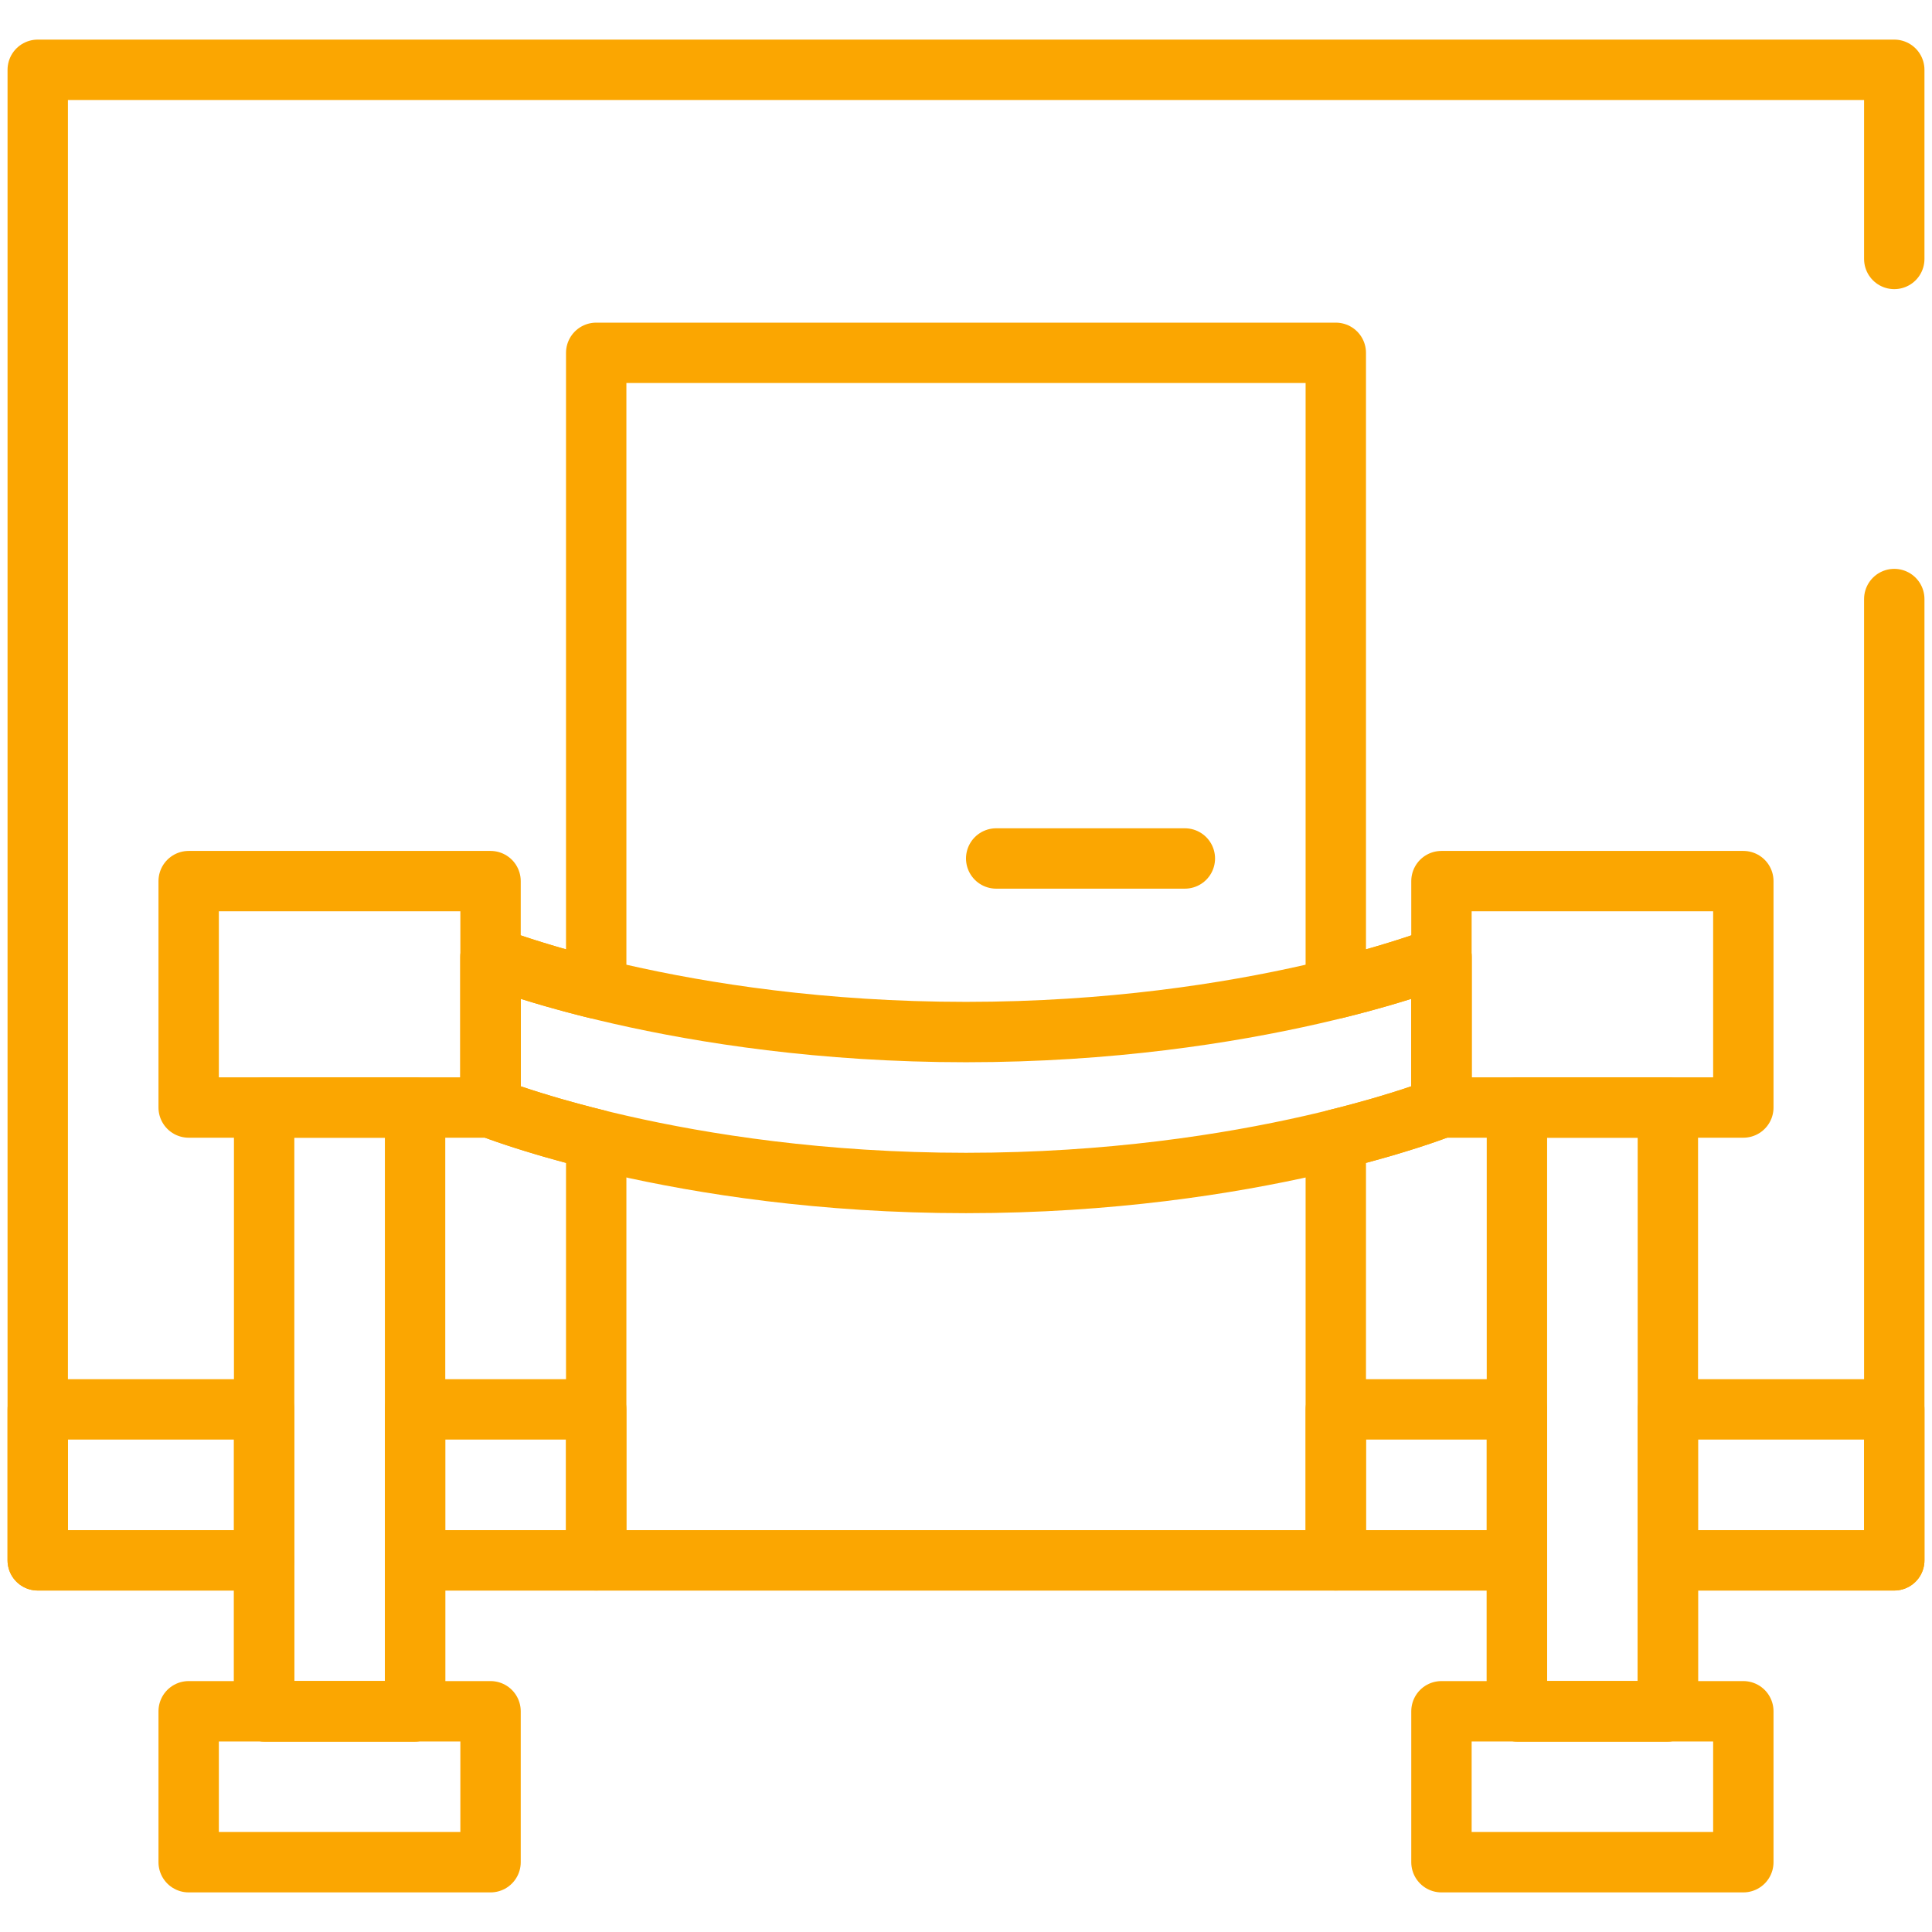 <?xml version="1.0" encoding="UTF-8"?> <svg xmlns="http://www.w3.org/2000/svg" width="64" height="64" viewBox="0 0 64 64" fill="none"> <path d="M62.75 8.578V2.312H1.25V51.688H8.75V56.688H13.75V51.688H50.25V56.688H55.25V51.688H62.75V19.844" stroke="#FBA601" stroke-width="2" stroke-miterlimit="10" stroke-linecap="round" stroke-linejoin="round"></path> <path d="M8.75 46.688H1.25V51.688H8.75V46.688Z" stroke="#FBA601" stroke-width="2" stroke-miterlimit="10" stroke-linecap="round" stroke-linejoin="round"></path> <path d="M19.75 46.688H13.75V51.688H19.75V46.688Z" stroke="#FBA601" stroke-width="2" stroke-miterlimit="10" stroke-linecap="round" stroke-linejoin="round"></path> <path d="M16.25 56.688H6.25V61.688H16.25V56.688Z" stroke="#FBA601" stroke-width="2" stroke-miterlimit="10" stroke-linecap="round" stroke-linejoin="round"></path> <path d="M57.75 56.688H47.75V61.688H57.75V56.688Z" stroke="#FBA601" stroke-width="2" stroke-miterlimit="10" stroke-linecap="round" stroke-linejoin="round"></path> <path d="M16.25 29.188H6.25V36.688H16.25V29.188Z" stroke="#FBA601" stroke-width="2" stroke-miterlimit="10" stroke-linecap="round" stroke-linejoin="round"></path> <path d="M13.75 56.688L13.75 36.688H8.75L8.75 56.688H13.75Z" stroke="#FBA601" stroke-width="2" stroke-miterlimit="10" stroke-linecap="round" stroke-linejoin="round"></path> <path d="M55.25 56.688L55.25 36.688H50.25V56.688H55.25Z" stroke="#FBA601" stroke-width="2" stroke-miterlimit="10" stroke-linecap="round" stroke-linejoin="round"></path> <path d="M57.75 29.188H47.75V36.688H57.75V29.188Z" stroke="#FBA601" stroke-width="2" stroke-miterlimit="10" stroke-linecap="round" stroke-linejoin="round"></path> <path d="M50.25 46.688H44.25V51.688H50.25V46.688Z" stroke="#FBA601" stroke-width="2" stroke-miterlimit="10" stroke-linecap="round" stroke-linejoin="round"></path> <path d="M62.75 46.688H55.25V51.688H62.75V46.688Z" stroke="#FBA601" stroke-width="2" stroke-miterlimit="10" stroke-linecap="round" stroke-linejoin="round"></path> <path d="M47.75 31.688C47.75 31.688 46.495 32.191 44.25 32.747V11.688H19.75V32.747C17.505 32.191 16.25 31.688 16.25 31.688V36.688C16.25 36.688 17.505 37.191 19.75 37.747V51.688H44.25V37.747C46.495 37.191 47.75 36.688 47.75 36.688V31.688Z" stroke="#FBA601" stroke-width="2" stroke-miterlimit="10" stroke-linecap="round" stroke-linejoin="round"></path> <path d="M47.75 36.688C47.75 36.688 41.527 39.188 32 39.188C22.473 39.188 16.25 36.688 16.25 36.688V31.688C16.25 31.688 22.473 34.188 32 34.188C41.527 34.188 47.75 31.688 47.75 31.688V36.688Z" stroke="#FBA601" stroke-width="2" stroke-miterlimit="10" stroke-linecap="round" stroke-linejoin="round"></path> <path d="M39.25 28.438H33" stroke="#FBA601" stroke-width="2" stroke-miterlimit="10" stroke-linecap="round" stroke-linejoin="round"></path> </svg> 